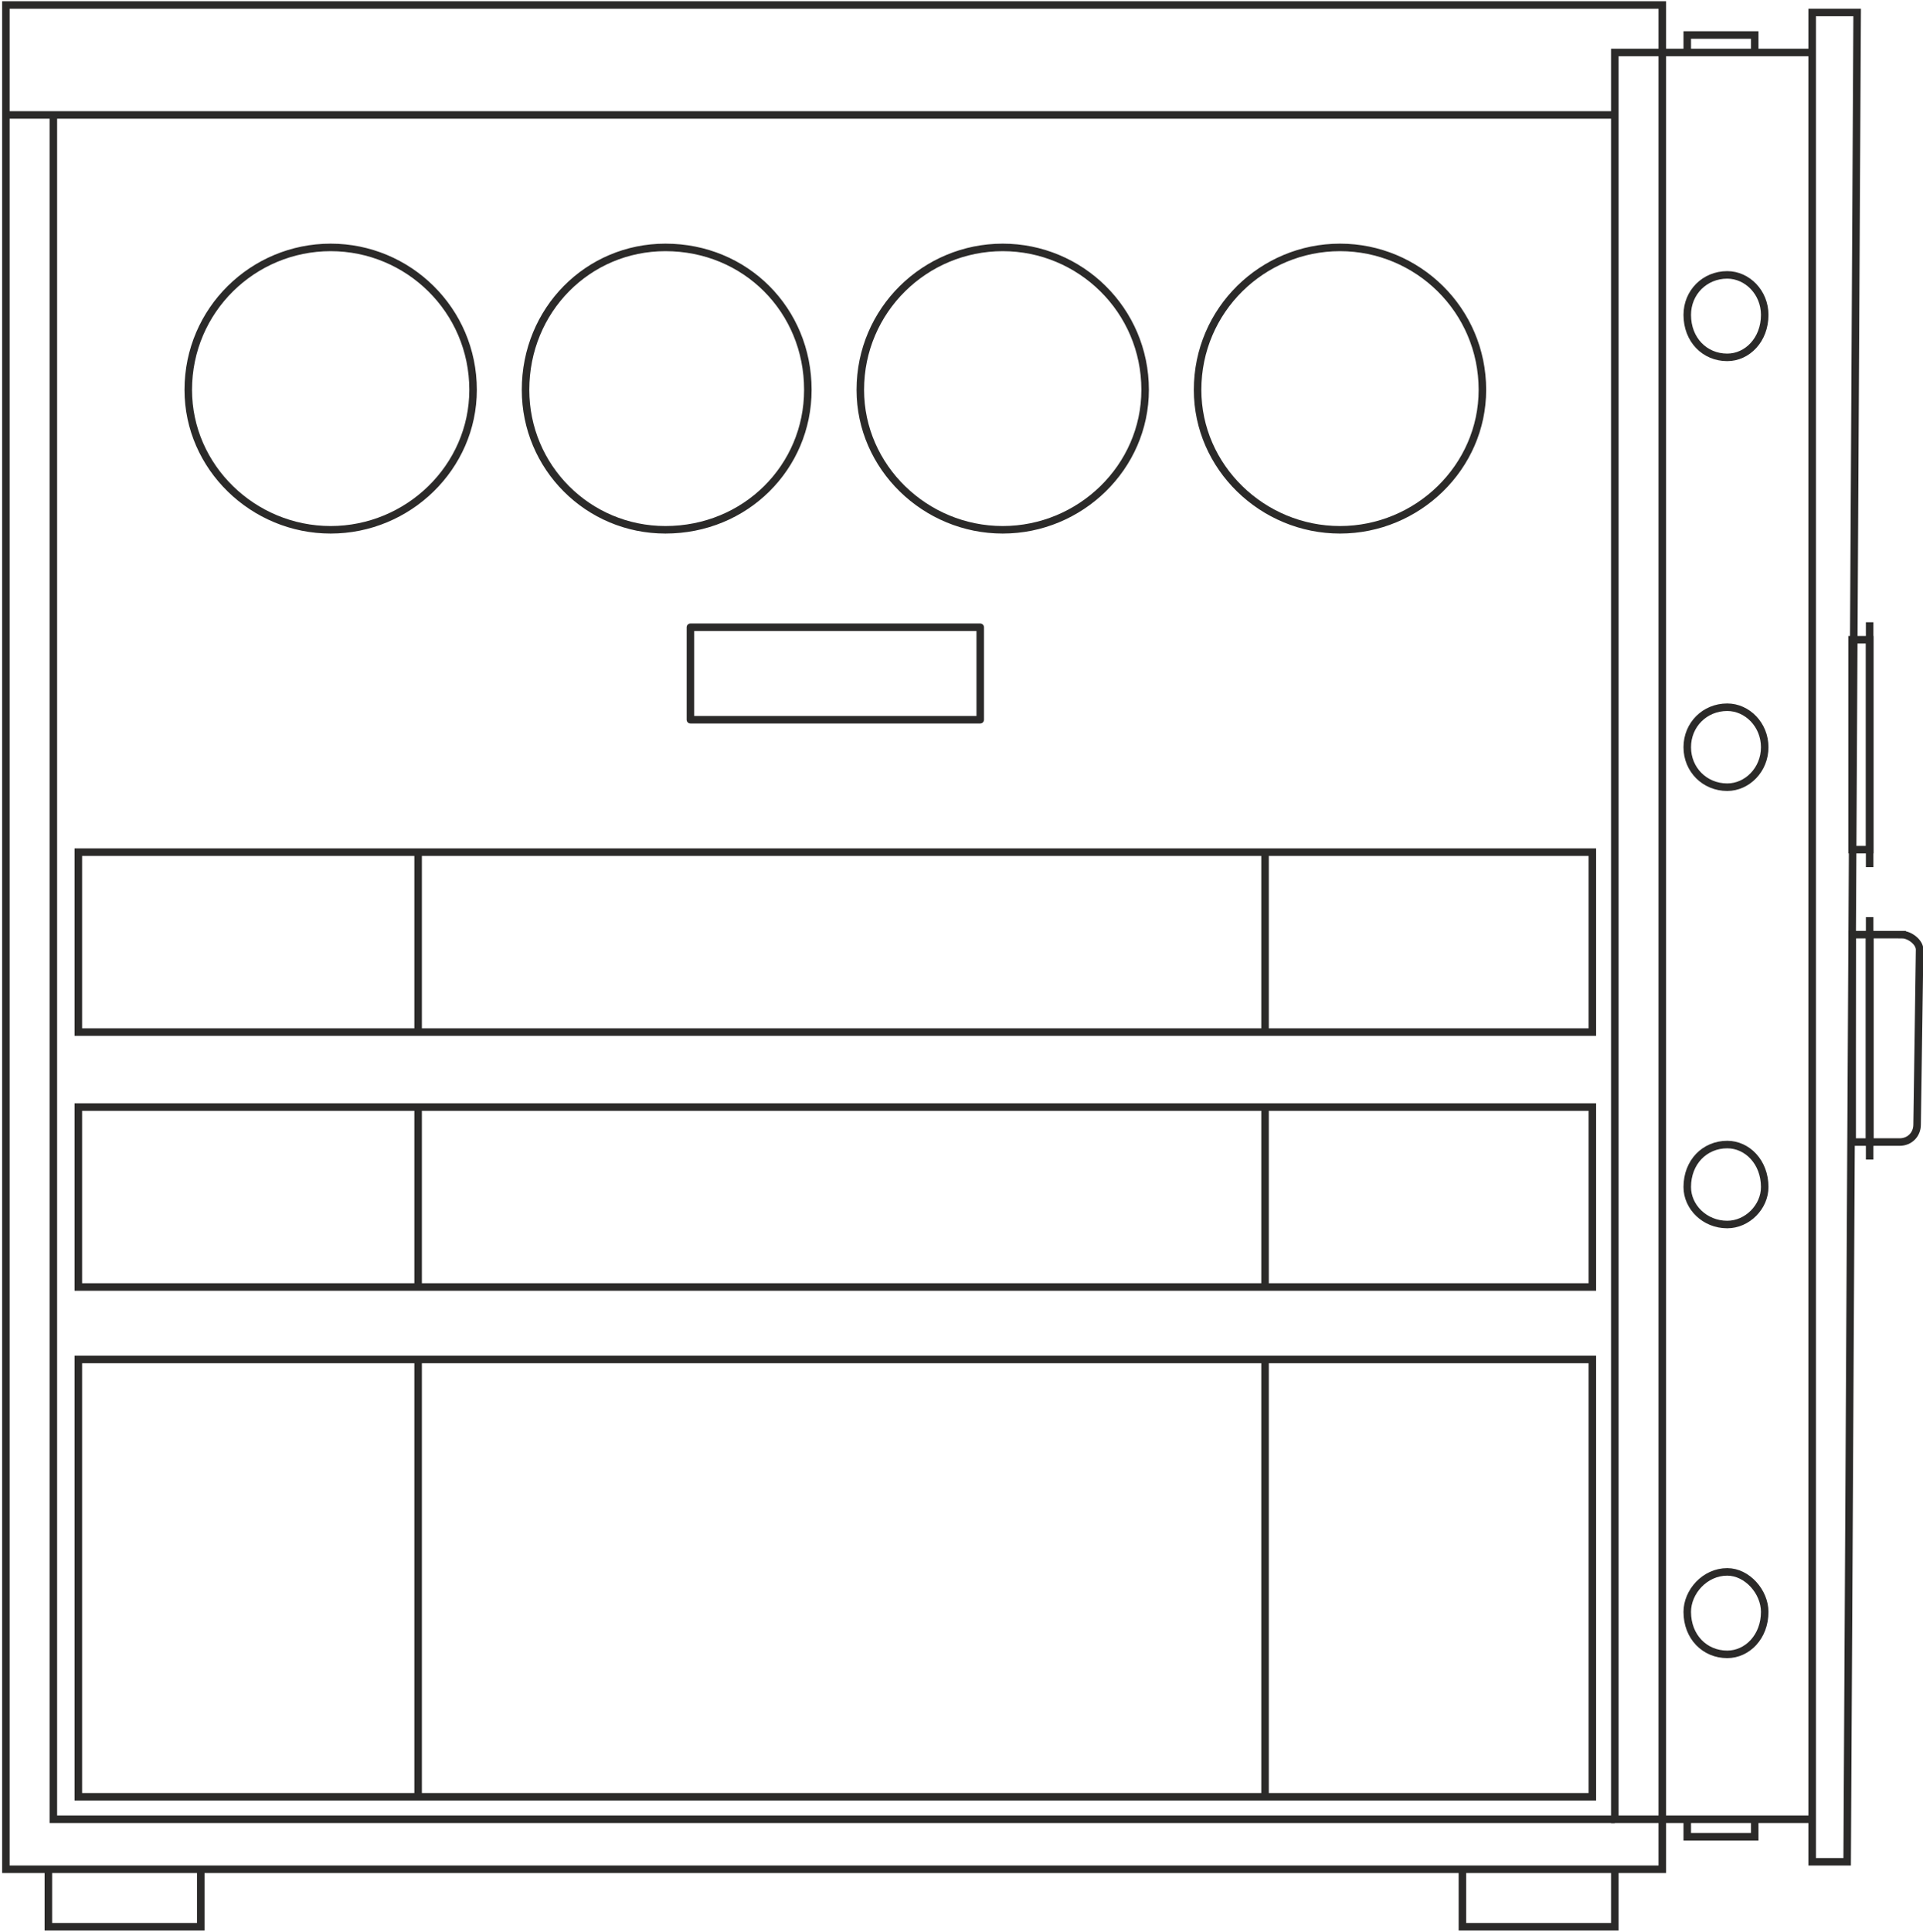 <?xml version="1.0" encoding="UTF-8"?>
<!DOCTYPE svg PUBLIC "-//W3C//DTD SVG 1.1//EN" "http://www.w3.org/Graphics/SVG/1.1/DTD/svg11.dtd">
<!-- Creator: CorelDRAW X8 -->
<svg xmlns="http://www.w3.org/2000/svg" xml:space="preserve" width="25.531mm" height="25.64mm" version="1.1" style="shape-rendering:geometricPrecision; text-rendering:geometricPrecision; image-rendering:optimizeQuality; fill-rule:evenodd; clip-rule:evenodd"
viewBox="0 0 769 773"
 xmlns:xlink="http://www.w3.org/1999/xlink">
 <defs>
  <style type="text/css">
   <![CDATA[
    .str0 {stroke:#2B2A29;stroke-width:3.013}
    .str1 {stroke:#2B2A29;stroke-width:3.01;stroke-linecap:round;stroke-linejoin:round}
    .fil0 {fill:none}
   ]]>
  </style>
 </defs>
 <g id="Слой_x0020_1">
  <path class="fil0 str0" d="M2 2l663 0 0 746 -663 0 0 -746z"/>
  <path class="fil0 str0" d="M646 728l-625 0 0 -681"/>
  <path class="fil0 str0" d="M743 5l-18 0 0 740 14 0 4 -740z"/>
  <path class="fil0 str0" d="M725 728l-79 0 0 -707 79 0"/>
  <path class="fil0 str0" d="M675 21l0 -7c0,0 3,0 3,0l20 0c0,0 4,0 4,0l0 7 0 0"/>
  <path class="fil0 str0" d="M675 728l0 7c0,0 3,0 3,0l20 0c0,0 4,0 4,0l0 -7 0 0"/>
  <path class="fil0 str0" d="M741 374l7 0 0 83 -7 0 0 -83z"/>
  <path class="fil0 str0" d="M761 374l-13 0 0 83 12 0c4,0 7,-3 7,-7l1 -70c0,-3 -4,-6 -7,-6l0 0z"/>
  <path class="fil0 str0" d="M748 367l0 97"/>
  <path class="fil0 str0" d="M741 256l7 0 0 84 -7 0 0 -84z"/>
  <path class="fil0 str0" d="M748 249l0 98"/>
  <path class="fil0 str0" d="M691 110c8,0 15,7 15,16 0,10 -7,17 -15,17 -9,0 -16,-7 -16,-17 0,-9 7,-16 16,-16z"/>
  <path class="fil0 str0" d="M691 283c8,0 15,7 15,16 0,9 -7,16 -15,16 -9,0 -16,-7 -16,-16 0,-9 7,-16 16,-16z"/>
  <path class="fil0 str0" d="M691 458c8,0 15,7 15,17 0,8 -7,15 -15,15 -9,0 -16,-7 -16,-15 0,-10 7,-17 16,-17z"/>
  <path class="fil0 str0" d="M691 629c8,0 15,8 15,16 0,10 -7,17 -15,17 -9,0 -16,-7 -16,-17 0,-8 7,-16 16,-16z"/>
  <path class="fil0 str0" d="M19 748l0 23 61 0 0 -23"/>
  <path class="fil0 str0" d="M585 748l0 23 61 0 0 -23"/>
  <path class="fil0 str0" d="M167 544l0 175m339 0l0 -175m-475 175l606 0 0 -175 -606 0 0 175zm136 -276l0 72m0 -174l0 72m339 102l0 -72m0 -30l0 -72m-475 174l606 0 0 -72 -606 0 0 72zm0 -102l606 0 0 -72 -606 0 0 72z"/>
  <path class="fil0 str0" d="M645 46l-644 0"/>
 </g>
 <g id="Слой_x0020_1_0">
  <path class="fil0 str1" d="M392 288l0 -37 -116 0 0 37 116 0zm144 -189c31,0 57,25 57,57 0,31 -26,56 -57,56 -31,0 -57,-25 -57,-56 0,-32 26,-57 57,-57zm-135 0c31,0 57,25 57,57 0,31 -26,56 -57,56 -31,0 -57,-25 -57,-56 0,-32 26,-57 57,-57zm-135 0c32,0 57,25 57,57 0,31 -25,56 -57,56 -31,0 -56,-25 -56,-56 0,-32 25,-57 56,-57zm-134 0c31,0 57,25 57,57 0,31 -26,56 -57,56 -31,0 -57,-25 -57,-56 0,-32 26,-57 57,-57z"/>
 </g>
</svg>
